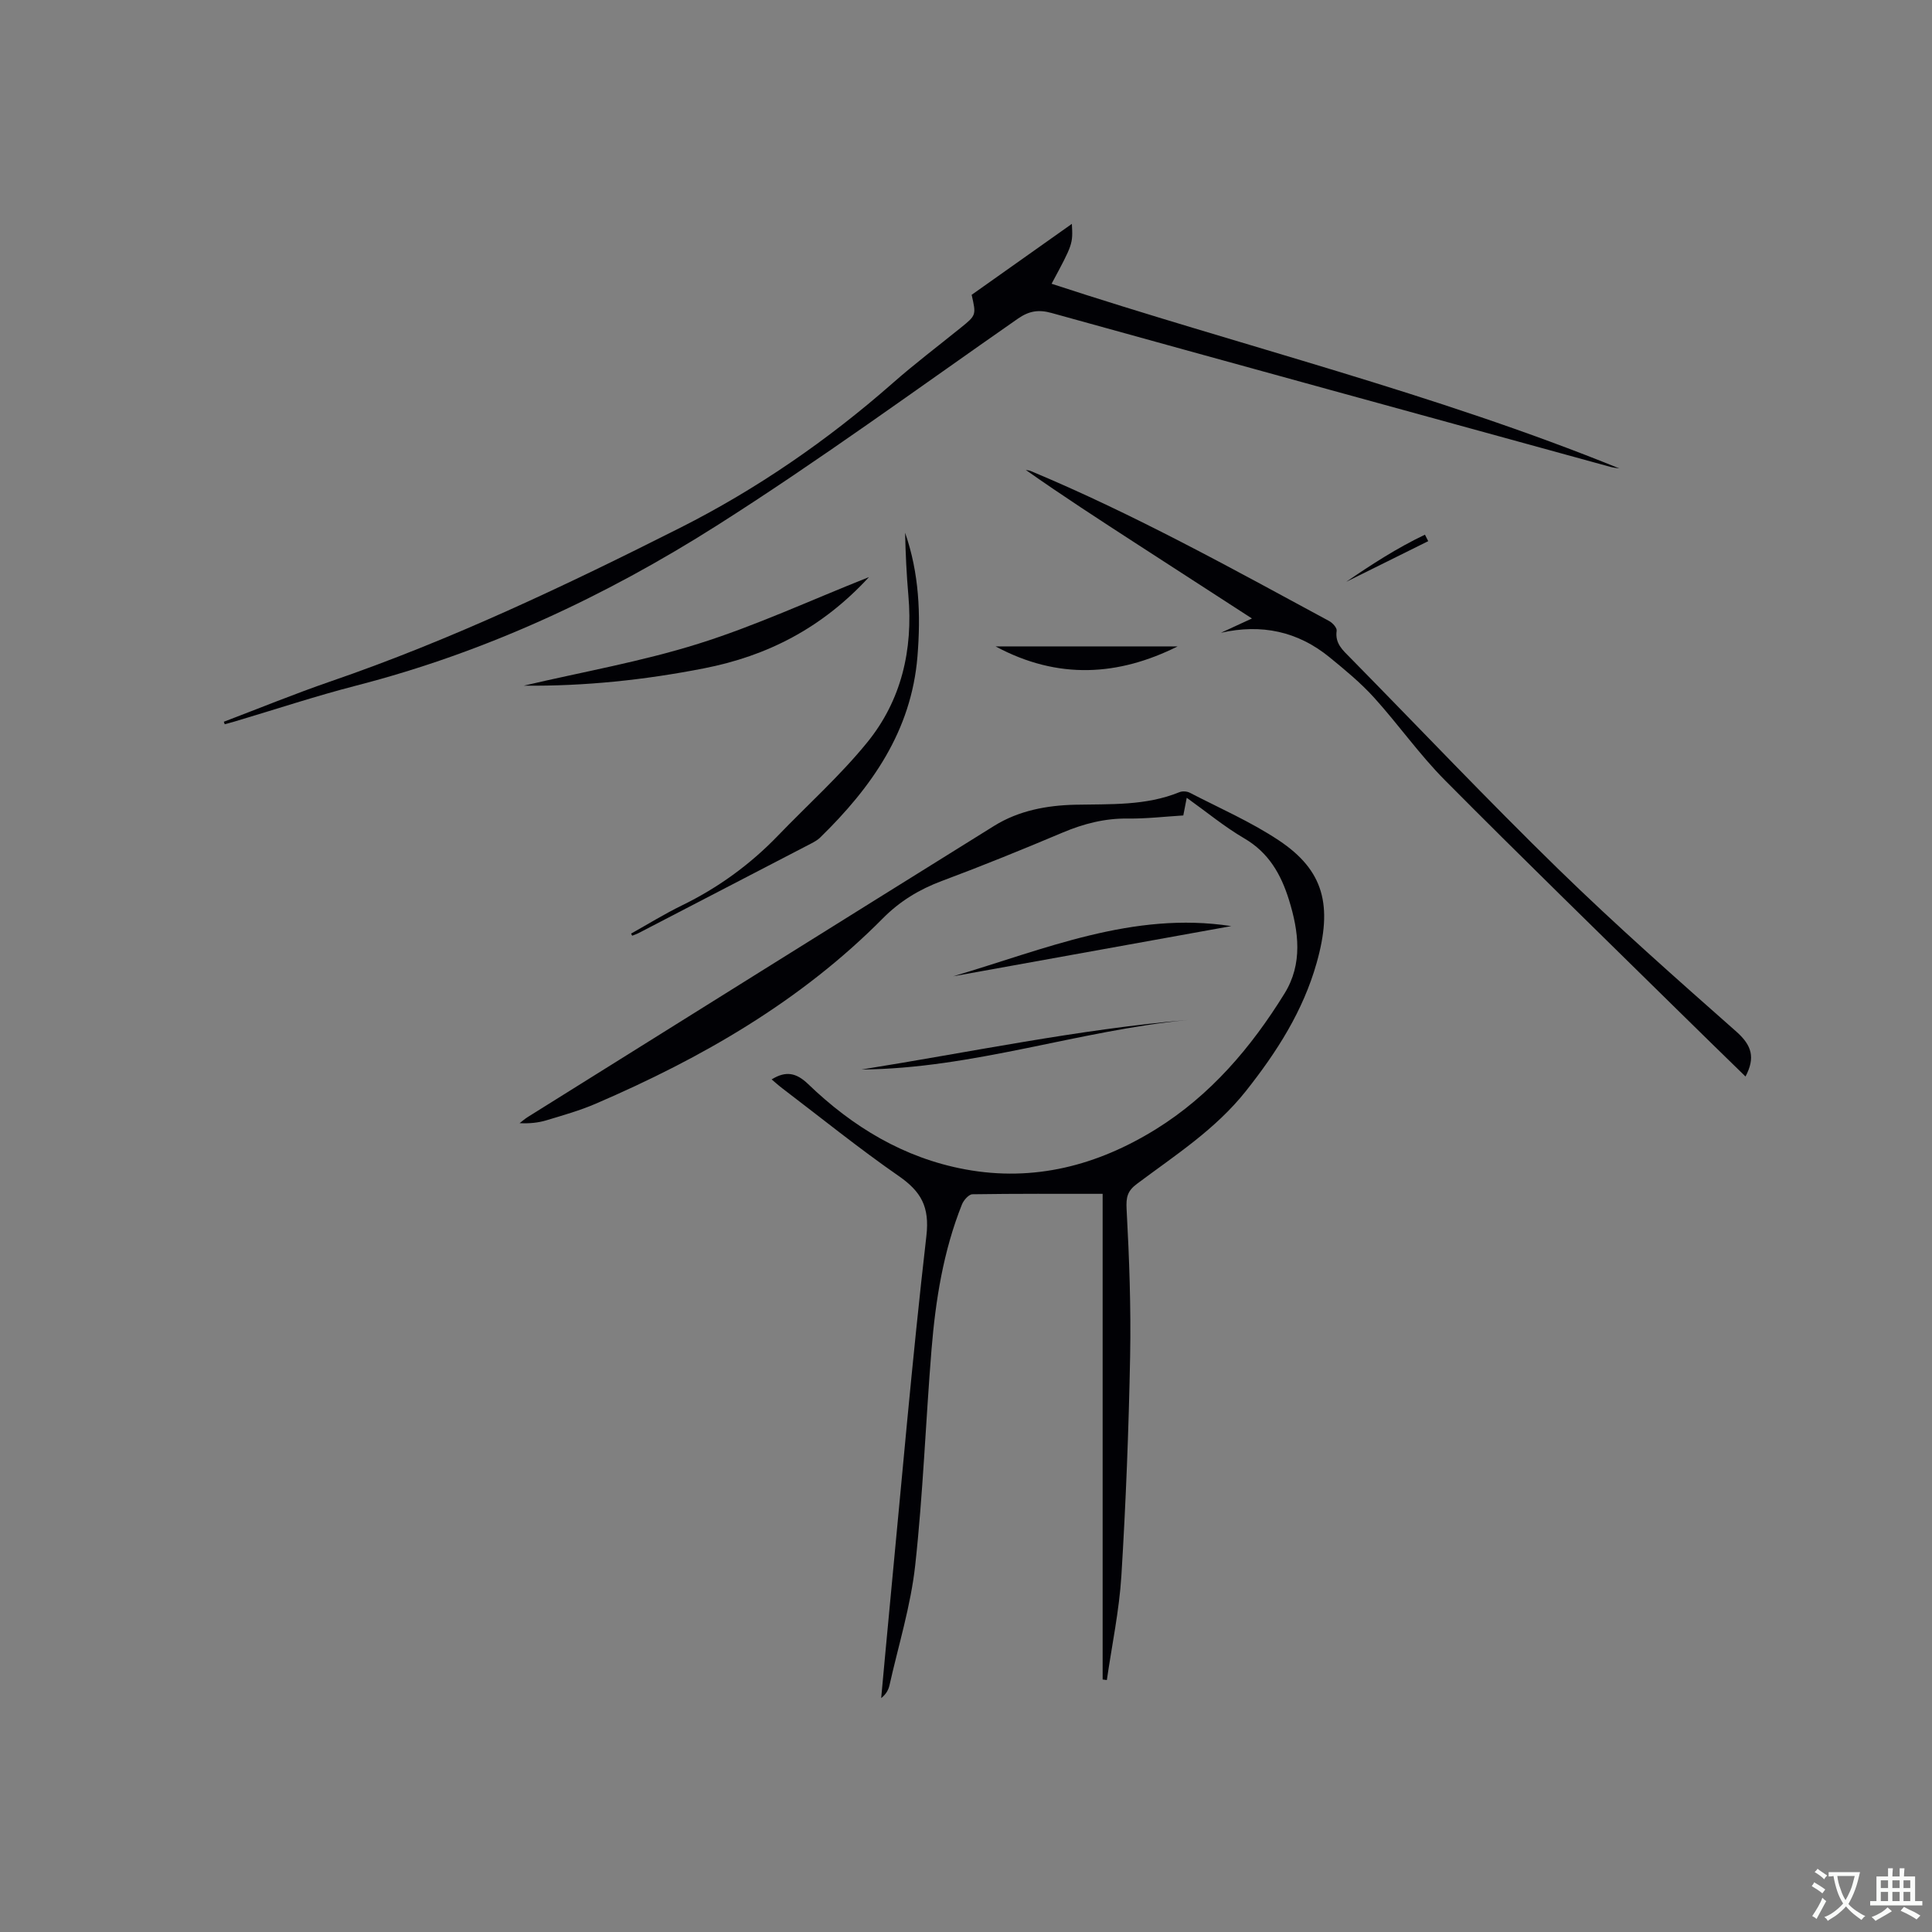 <svg enable-background="new 0 0 400 400" viewBox="0 0 400 400" xmlns="http://www.w3.org/2000/svg"><rect x="0" y="0" width="400" height="400" fill="#808080" stroke="none"/><g fill="#010105"><path d="m228.29 247.17c-8.97 0-17.97-.05-26.96.09-.75.01-1.82 1.23-2.17 2.11-3.85 9.64-5.46 19.79-6.3 30.05-1.21 14.89-1.75 29.85-3.38 44.69-.92 8.36-3.47 16.54-5.32 24.8-.22.97-.71 1.87-1.72 2.66.57-6.16 1.13-12.33 1.72-18.49 2.47-25.74 4.68-51.52 7.64-77.21.69-6.03-1.1-9.17-5.72-12.38-8.27-5.74-16.11-12.08-24.13-18.18-.74-.56-1.43-1.19-2.19-1.83 2.93-1.81 5.09-1.41 7.57.98 9.18 8.83 19.77 15.28 32.48 17.64 14.28 2.65 27.41-.82 39.49-8.3 11.29-7 19.75-16.94 26.66-28.13 3.78-6.12 2.95-12.79.9-19.38-1.65-5.29-4.19-9.76-9.24-12.71-4.09-2.39-7.78-5.45-11.92-8.41-.27 1.39-.48 2.46-.71 3.66-3.89.24-7.68.69-11.46.64-4.77-.06-9.15 1.06-13.51 2.9-8.29 3.5-16.63 6.89-25.06 10.04-4.66 1.74-8.69 4.2-12.18 7.73-16.99 17.15-37.48 28.92-59.44 38.37-3.29 1.42-6.78 2.4-10.22 3.44-1.7.51-3.51.69-5.54.59.57-.44 1.12-.92 1.73-1.3 32.17-20.1 64.33-40.22 96.53-60.26 5.07-3.15 10.86-4.23 16.72-4.37 7.31-.16 14.65.25 21.63-2.6.61-.25 1.55-.19 2.13.11 6.2 3.21 12.68 6.03 18.46 9.88 9.32 6.21 11.18 13.45 7.82 25.35-2.82 9.98-8.2 18.38-14.6 26.48-6.35 8.02-14.69 13.34-22.63 19.29-1.96 1.47-2.25 2.77-2.12 5.22.55 10.14.92 20.32.73 30.47-.29 15.15-.88 30.31-1.81 45.44-.45 7.23-1.97 14.4-3.01 21.59-.29-.04-.58-.08-.87-.12 0-33.35 0-66.71 0-100.55z"/><path d="m46.34 149.43c7.35-2.79 14.64-5.78 22.07-8.34 25-8.59 48.83-19.93 72.34-31.78 15.83-7.98 30.6-18.14 44.05-29.97 4.53-3.99 9.36-7.64 14.06-11.44 3.27-2.64 3.27-2.64 2.31-6.86 6.81-4.82 13.68-9.68 20.75-14.69.22 4.17.22 4.17-4.2 12.4 39.18 12.85 79.28 22.67 117.56 38.24-.62-.1-1.25-.16-1.84-.32-38.58-10.6-77.17-21.18-115.72-31.87-2.7-.75-4.66-.43-6.97 1.17-20.69 14.41-41.07 29.34-62.34 42.84-23.13 14.67-47.87 26.24-74.6 33.12-8.5 2.19-16.84 4.96-25.26 7.46-.67.2-1.35.38-2.02.56-.07-.17-.13-.35-.19-.52z"/><path d="m361.39 222.88c-4.75-4.64-9.43-9.18-14.07-13.76-16.09-15.84-32.29-31.58-48.19-47.61-5.28-5.32-9.63-11.55-14.68-17.12-2.76-3.04-5.98-5.69-9.17-8.3-6.6-5.39-14.11-6.97-22.5-5.08 2.03-.93 4.05-1.87 6.42-2.96-8.14-5.27-15.95-10.32-23.76-15.38-7.73-5.01-15.46-10.02-23.06-15.37.32.07.67.08.97.2 21.34 8.9 41.53 20.1 61.84 31.08.71.38 1.64 1.41 1.55 2.01-.38 2.66 1.29 4.04 2.86 5.64 14.35 14.59 28.42 29.46 43.07 43.74 11.91 11.61 24.4 22.64 36.87 33.66 3.13 2.79 3.92 5.32 1.85 9.25z"/><path d="m130.66 193.29c3.49-1.95 6.89-4.06 10.48-5.81 7.51-3.66 14.14-8.46 19.93-14.47 6.17-6.41 12.85-12.39 18.45-19.27 7.11-8.72 9.53-19.2 8.55-30.44-.38-4.32-.58-8.66-.68-13 2.91 8.33 3.27 16.9 2.56 25.62-1.26 15.44-9.5 27.08-20.12 37.46-.52.51-1.18.89-1.83 1.23-11.93 6.2-23.86 12.39-35.8 18.58-.42.22-.88.36-1.32.54-.08-.15-.15-.29-.22-.44z"/><path d="m179.91 119.48c-9.78 10.63-21.14 16.34-34.14 18.89-12.29 2.41-24.7 3.72-37.32 3.59 12.14-2.85 24.4-4.99 36.17-8.69 11.74-3.68 23-8.91 35.29-13.79z"/><path d="m254.92 191.74c-19.19 3.46-38.38 6.93-57.57 10.39 18.81-5.54 37.19-13.53 57.57-10.39z"/><path d="m243.82 133.83c-12.18 6.08-24.7 6.99-37.7 0z"/><path d="m178.37 221.43c22.46-3.58 44.8-8.3 67.54-10.26-22.68 2.21-44.51 10.08-67.54 10.26z"/><path d="m278.72 120.46c5.26-3.6 10.59-7.05 16.3-9.76.23.45.45.89.68 1.34-5.66 2.8-11.32 5.61-16.98 8.42z"/></g><path d="m377.9 391.2c-.2.3-.4.5-.6.8-.7-.6-1.4-1-2.2-1.5.2-.3.4-.5.5-.8.6.4 1.4.8 2.3 1.5zm-1.8 6.1c-.2-.2-.5-.4-.9-.6.4-.6.8-1.2 1.2-1.9s.7-1.3.9-1.9c.3.3.5.5.8.7-.7 1.3-1.4 2.6-2 3.7zm2.2-9c-.3.3-.5.5-.6.8-.6-.6-1.3-1.1-2-1.5.3-.3.5-.5.6-.7.6.5 1.3.9 2 1.4zm.3.2v-.9h2 4.5c-.3 1.3-.6 2.5-1 3.6s-.9 2.1-1.4 3c.4.5 1 1 1.6 1.4s1.2.8 1.9 1.1c-.3.2-.5.4-.8.8-.4-.3-1-.7-1.6-1.2s-1.2-1.1-1.6-1.6c-.5.6-1.1 1.1-1.7 1.6s-1.4.9-2.1 1.4c-.1-.3-.3-.5-.7-.8.6-.2 1.2-.5 1.9-1s1.4-1.1 2-1.8c-.5-.8-.9-1.6-1.2-2.5s-.6-2-.8-3.2c-.4.1-.7.1-1 .1zm2.5 2.7c.3 1 .7 1.7 1 2.2.3-.5.6-1.1 1-2s.6-1.9.9-3h-3.2-.4c.1.9.3 1.8.7 2.8z" fill="#fafbfa"/><path d="m396.5 388.5v1.5 3.6h1.5v.9c-.4 0-1 0-1.7 0h-7.9c-.5 0-.9 0-1.2 0v-.9h1.3v-3.5c0-.7 0-1.2 0-1.6h2.4c0-.8 0-1.4 0-1.7h1c0 .3-.1.8-.1 1.7h1.5c0-.8 0-1.4 0-1.7h1c0 .3-.1.9-.1 1.7zm-8.2 9.2c-.2-.3-.5-.5-.8-.8.8-.3 1.4-.6 1.9-.9s1-.7 1.4-1.1c.3.3.6.5.9.8-1.6 1-2.8 1.6-3.4 2zm2.6-6.8v-1.6h-1.5v1.6zm0 2.7v-1.9h-1.5v1.9zm2.4-2.7v-1.6h-1.5v1.6zm0 2.7v-1.9h-1.5v1.9zm.2 2 .7-.8c.4.2.9.5 1.6.8s1.3.7 1.8 1c-.3.3-.5.5-.8.8-.4-.3-1.5-1-3.3-1.8zm2-4.7v-1.6h-1.4v1.6zm0 2.7v-1.9h-1.4v1.9z" fill="#fafbfa"/></svg>